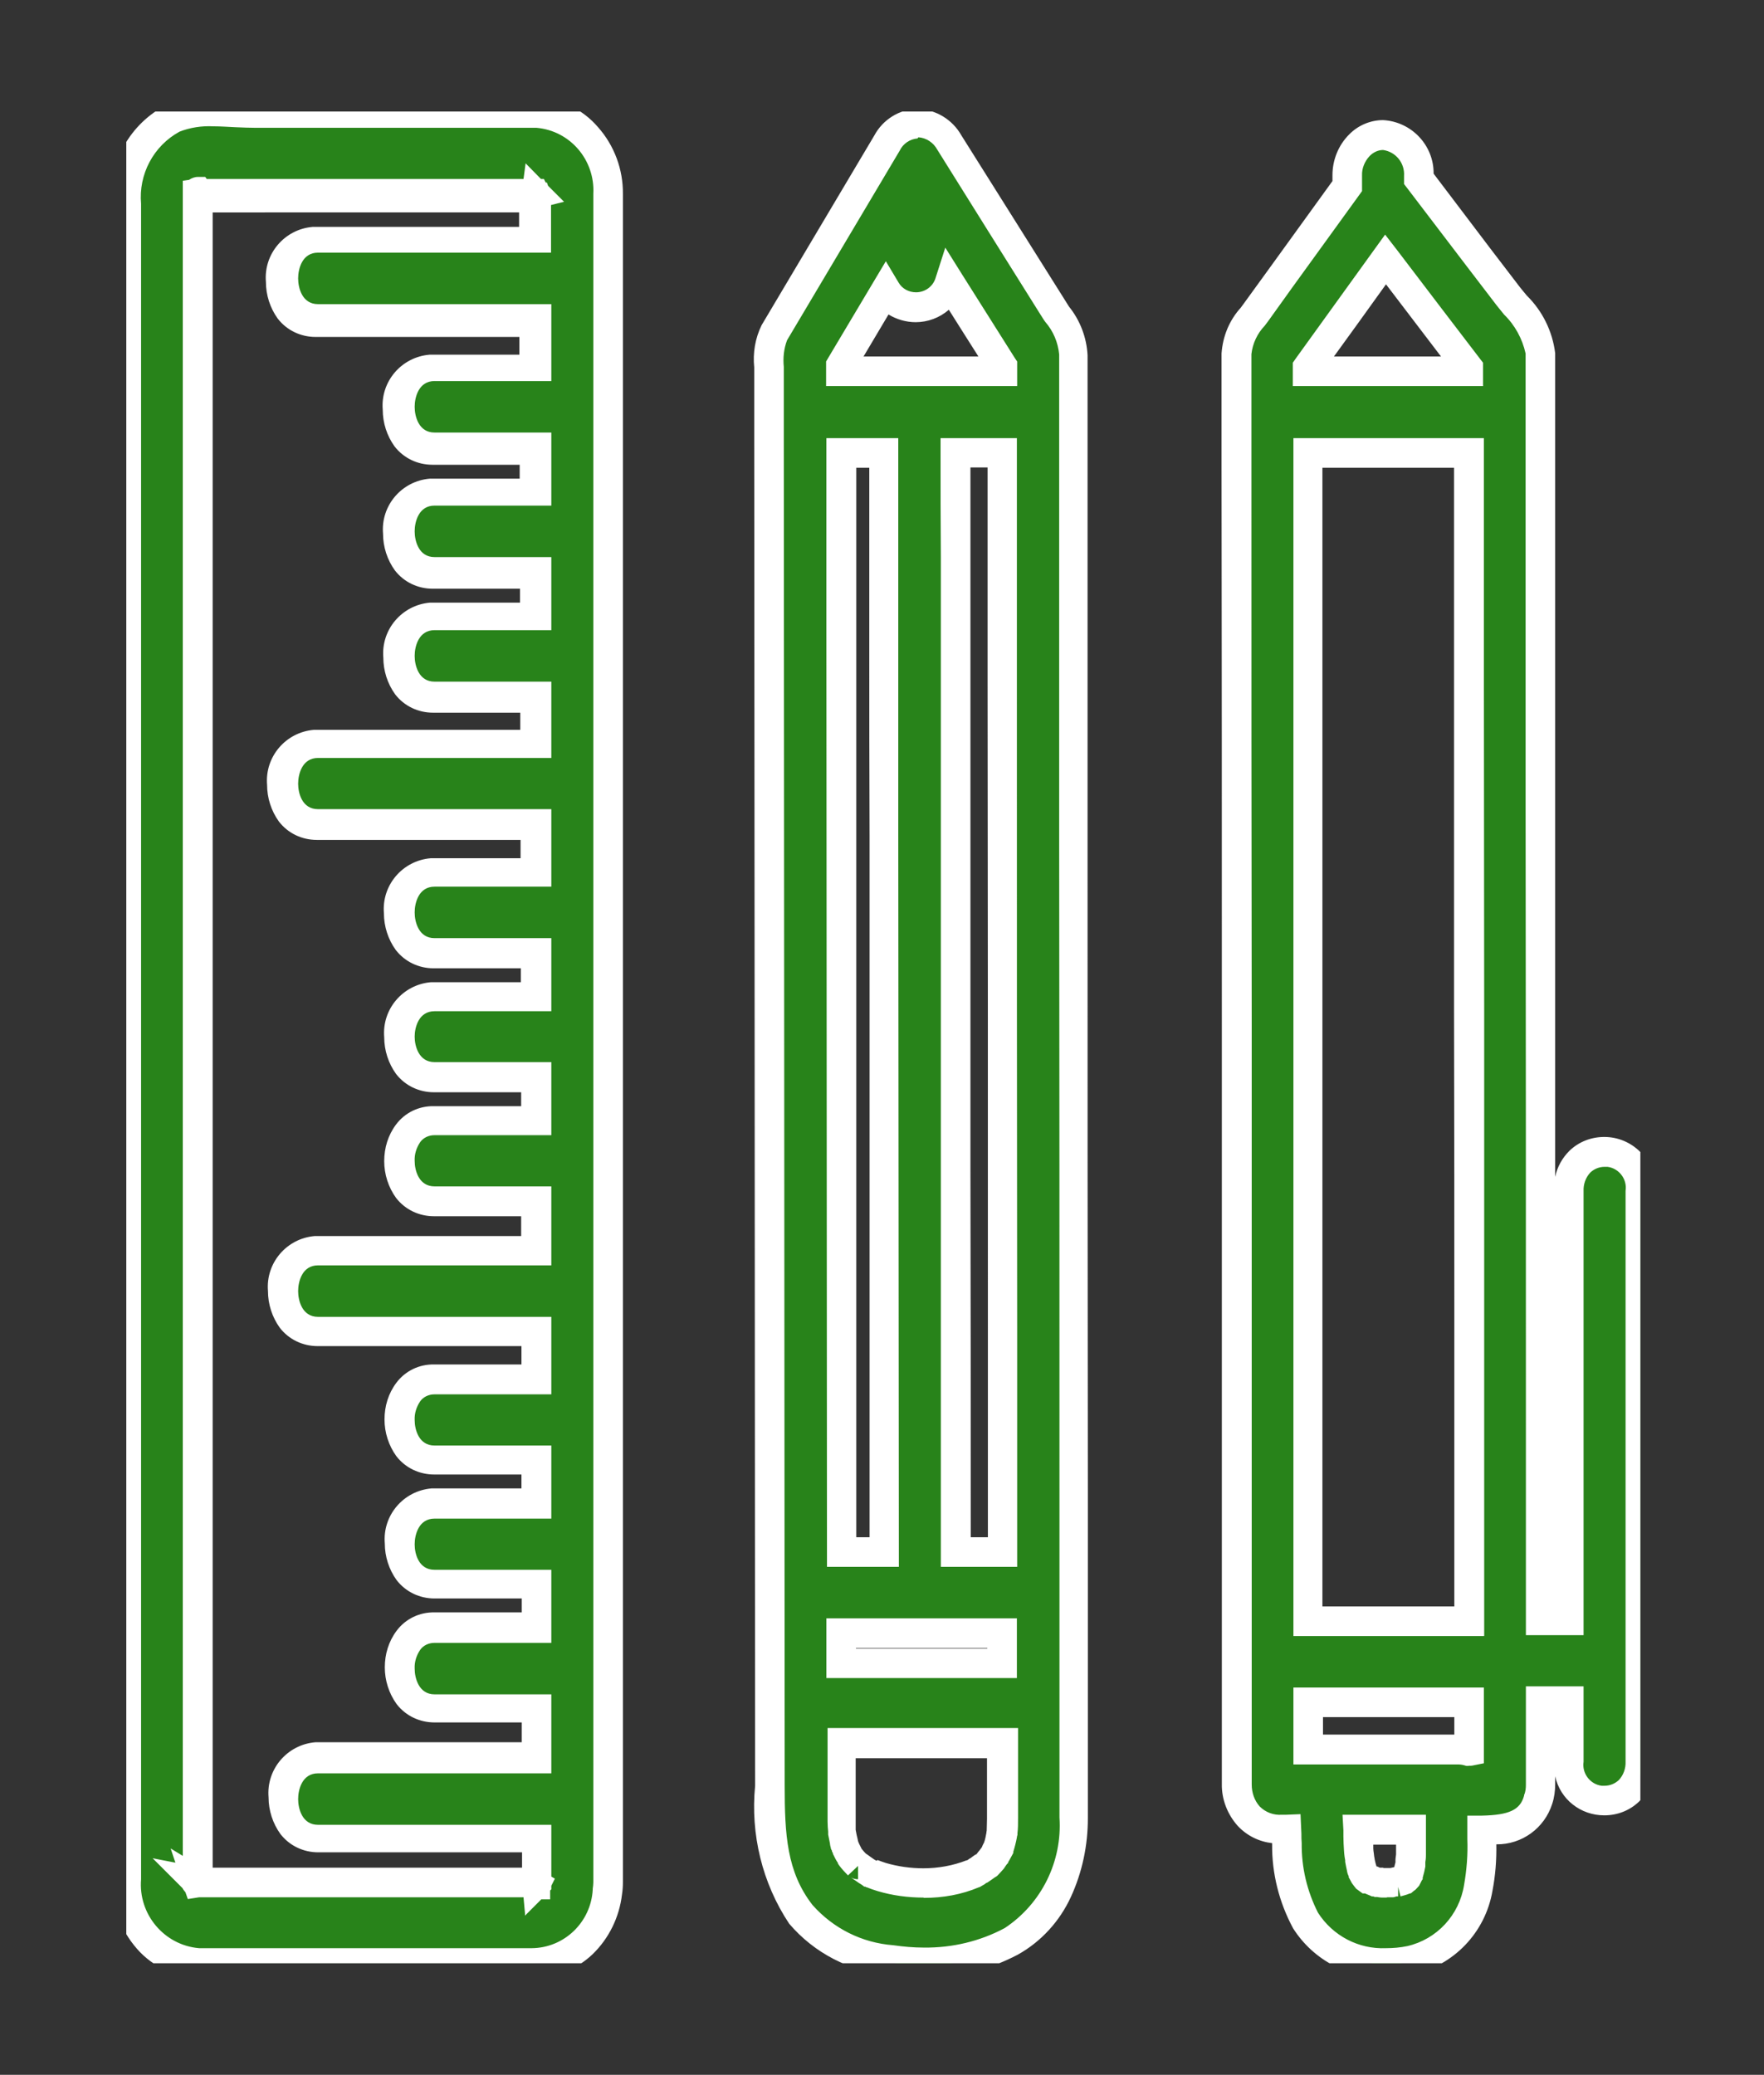 <svg xmlns="http://www.w3.org/2000/svg" xmlns:xlink="http://www.w3.org/1999/xlink" id="Livello_1" data-name="Livello 1" viewBox="0 0 59.64 70.13"><rect x="0" y="0" width="59.64" height="70.13" fill="#333333" stroke="none"/><defs><style> .cls-1 { fill: none; } .cls-2 { clip-path: url(#clippath); } .cls-3 { fill: #fff; } .cls-4 { fill: #28831a; } </style><clipPath id="clippath"><rect class="cls-1" x="4.27" y="3.77" width="51.19" height="62.59"></rect></clipPath></defs><g class="cls-2"><g id="Raggruppa_2150" data-name="Raggruppa 2150"><g id="Raggruppa_2149" data-name="Raggruppa 2149"><path id="Tracciato_5171" data-name="Tracciato 5171" class="cls-4" d="m49.66,59.15c-.12-.04-.24-.06-.36-.06h-5.07v-1.59h5.44c0,.55,0,1.1,0,1.65h-.01m-1.97,3.52c0,.06-.02.25-.02.32-.02.11-.05.22-.08.33-.02.03-.03.07-.05.11l-.04.05s-.03.02-.04.03l-.03.02h0c-.07.03-.15.05-.23.07.14-.04-.16.02-.2.02h-.25s-.14-.02-.2-.02c-.1-.03-.25-.09-.28-.1l-.05-.03s0,0,0-.01c-.01-.01-.03-.04-.05-.06-.02-.05-.05-.09-.07-.13s-.03-.11-.05-.17c-.02-.08-.04-.17-.05-.26,0-.02-.03-.27-.04-.34-.01-.17-.02-.34-.03-.52,0-.05,0-.1,0-.15h1.8c0,.28,0,.57,0,.85m-3.48-13.62c0-7.31,0-14.61-.01-21.92,0-3.95,0-7.9,0-11.85h5.44v7.94c0,7.31.01,14.61.02,21.92v9.62s-5.44,0-5.44,0v-5.72Zm-.03-36.6v-.02l2.64-3.65,2.8,3.67v.11h-5.44v-.1m11.25,30.12v-2.31c.06-.67-.44-1.26-1.11-1.31-.67-.06-1.26.44-1.31,1.11,0,.07,0,.14,0,.21v14.51h-.94v-5.73c0-7.31,0-14.62-.01-21.92,0-4.89,0-9.79,0-14.68v-.49c0-.73-.68-1.41-1.09-1.93-1.02-1.32-2.03-2.65-3.04-3.97v-.12c.03-.71-.5-1.31-1.21-1.37-.71.05-1.24.66-1.21,1.37v.36l-1.76,2.44-1.31,1.82c-.37.38-.61.88-.67,1.41v3.55c0,6.38,0,12.77.01,19.15,0,6.77,0,13.54.01,20.31v5.34c0,.4.14.78.4,1.08.29.29.68.45,1.09.44h.18c0,.16.01.32.02.49,0,.9.21,1.8.64,2.59.77,1.15,2.18,1.69,3.53,1.35,1.2-.26,2.12-1.23,2.32-2.45.11-.64.15-1.29.13-1.94.75-.01,1.64-.11,1.9-1.04.05-.16.08-.34.08-.51v-2.82h.95v2.05c-.05.67.44,1.25,1.11,1.31.67.05,1.25-.44,1.31-1.11,0-.07,0-.13,0-.2,0-5.66,0-11.33,0-16.99m-21.59,19.37s-.01.07-.02.1c-.03.14-.06.28-.11.42-.03.07-.06.14-.1.21l-.04.07s-.07.1-.09.13c-.06.07-.11.13-.18.19l-.03.03c-.08.06-.16.11-.24.16-.05.03-.1.06-.15.08h-.04c-.98.39-2.07.43-3.08.13-.11-.03-.22-.07-.33-.11l-.04-.02-.06-.03c-.08-.04-.41-.29-.37-.24-.09-.09-.18-.19-.26-.29,0,0,0-.01-.01-.02-.05-.09-.1-.18-.14-.28l-.02-.04s-.02-.07-.03-.11c-.04-.13-.06-.26-.08-.39h0v-.03c0-.11-.01-.21-.01-.31s0-.18,0-.26v-2.39h5.44v2.54c0,.16,0,.32-.02.47m-5.33.38h0m-.1-7.14h5.44v1.02h-5.44v-1.02m-.01-12.32c0-7.2,0-14.4-.01-21.59v-5.97h1.43c0,4.31,0,8.61,0,12.92,0,6.87,0,13.74.01,20.61v3.63h-1.44c0-3.19,0-6.39,0-9.59m-.02-30.49l1.52-2.55c.34.56,1.08.74,1.64.4.25-.15.43-.38.51-.66.59.94,1.18,1.88,1.77,2.82v.18h-5.44v-.19Zm5.45,10.67c0,7.3,0,14.59.01,21.89v7.52h-1.58c0-4.34,0-8.68,0-13.02,0-6.87,0-13.74-.01-20.61v-3.53h1.59c0,2.58,0,5.17,0,7.75m2.42,5.45c0-5.2,0-10.41,0-15.61v-.86c-.07-.6-.32-1.17-.71-1.62-1.16-1.85-2.33-3.7-3.49-5.55-.28-.58-.97-.82-1.55-.54-.24.11-.43.31-.54.54l-3.81,6.42c-.17.44-.23.91-.17,1.38v20.51s.02,21.04.02,21.04v6.19c-.17,1.53.2,3.07,1.04,4.35.78.89,1.87,1.45,3.05,1.55,1.39.24,2.83.01,4.08-.63,1.41-.91,2.21-2.5,2.11-4.18,0-3.7,0-7.39,0-11.09,0-7.3,0-14.59-.01-21.89M18.15,8.04h-7.39c-1.56,0-1.56,2.73,0,2.73h7.39v1.6h-3.45c-1.56,0-1.56,2.73,0,2.73h3.45v1.47h-3.45c-1.56,0-1.56,2.73,0,2.73h3.45v1.47h-3.45c-1.56,0-1.56,2.73,0,2.73h3.45v1.58h-7.39c-1.56,0-1.56,2.73,0,2.73h7.39v1.62h-3.45c-1.56,0-1.56,2.73,0,2.73h3.45v1.47h-3.45c-1.56,0-1.56,2.73,0,2.73h3.45v1.47h-3.45c-1.56,0-1.56,2.73,0,2.73h3.45v1.67h-7.39c-1.56,0-1.56,2.73,0,2.73h7.39v1.62h-3.45c-1.56,0-1.56,2.73,0,2.73h3.45v1.47h-3.45c-1.56,0-1.56,2.73,0,2.73h3.45v1.47h-3.45c-1.56,0-1.56,2.73,0,2.73h3.45v1.67h-7.39c-1.56,0-1.56,2.73,0,2.73h7.39v1.47h0s-.01,0-.02.03c-.02,0-.03.02-.02.02H6.69s0,0,0-.04V6.55s.04,0,.06-.01c-.14.04.03.02.08.02h11.27s-.01.02.02.03c.01.03.02.05.03.02h0v1.45ZM6.69,63.63h.03s-.02,0-.03,0m-.04-.01s-.02,0,0,0m.05-57.12s0-.02,0,0m11.45-2.68h-9.49c-.93-.12-1.88-.07-2.78.17-1.08.55-1.71,1.7-1.6,2.9v56.63c-.1,1.46.99,2.73,2.45,2.83.03,0,.05,0,.08,0h11.18c1.35-.02,2.46-1.06,2.55-2.41.02-.1.03-.21.03-.32V6.55c.06-1.42-1.01-2.63-2.42-2.73"></path><path id="Tracciato_5171_-_Contorno" data-name="Tracciato 5171 - Contorno" class="cls-3" d="m17.99,66.85H6.8c-.83,0-1.62-.35-2.17-.98-.57-.65-.87-1.5-.86-2.36V6.89c-.12-1.4.63-2.73,1.89-3.36.49-.19,1.02-.28,1.55-.26.27,0,.54.01.8.03.23.01.45.02.64.02h9.49c.8,0,1.56.37,2.08.98.55.62.85,1.43.84,2.26v57.07c0,.13-.01.27-.03.4-.09.77-.44,1.49-1,2.03-.55.52-1.28.8-2.04.79ZM7.21,4.27c-.39-.02-.78.04-1.14.18-.88.48-1.39,1.44-1.3,2.44v56.63c-.1,1.18.78,2.23,1.96,2.33.02,0,.05,0,.07,0h11.18c1.1-.01,2-.88,2.06-1.98v-.03c.01-.07.02-.15.02-.22V6.55c.06-1.14-.78-2.13-1.92-2.23h-9.49c-.22,0-.45-.01-.69-.02s-.49-.03-.74-.03Zm24.03,62.58c-.4,0-.8-.03-1.19-.09-1.31-.12-2.52-.74-3.37-1.74-.91-1.37-1.31-3.02-1.15-4.66l-.03-45.57v-2.37c-.05-.49.03-.98.25-1.43l3.81-6.41c.29-.54.85-.89,1.46-.9.62.02,1.18.36,1.48.89,1.16,1.85,2.33,3.7,3.49,5.55.05.08.1.16.15.24.38.47.6,1.05.63,1.65v.86c0,5.21,0,10.41,0,15.61h0c0,7.3,0,14.59.01,21.89,0,3.7,0,7.39,0,11.09,0,.92-.19,1.82-.57,2.65-.38.83-1.01,1.52-1.8,1.96-.99.52-2.09.79-3.21.78Zm-.22-62.17c-.26.02-.49.18-.6.41l-3.81,6.41c-.11.29-.14.6-.11.9v.22c0,.36,0,.72,0,1.08,0,.36,0,.72,0,1.08l.03,45.57c0,1.66.07,2.92.94,4.04.7.79,1.67,1.28,2.73,1.36.35.05.69.08,1.04.08h0c.95.01,1.89-.21,2.73-.66,1.24-.82,1.95-2.25,1.85-3.74,0-3.7,0-7.39,0-11.09,0-7.29,0-14.58-.01-21.88h0c0-5.22,0-10.42,0-15.62v-.86c-.04-.41-.2-.79-.47-1.1-.06-.08-.11-.17-.17-.26-1.16-1.85-2.32-3.7-3.48-5.56-.13-.24-.37-.4-.64-.42Zm15.84,62.16c-1.27.04-2.46-.59-3.14-1.66-.47-.87-.72-1.85-.71-2.84v-.04c-.44-.05-.85-.25-1.16-.58-.35-.39-.55-.9-.54-1.42v-5.34c0-4.51,0-9.03,0-13.54v-6.77c0-6.38,0-12.77-.01-19.15v-3.55c.04-.58.26-1.12.65-1.55l.11-.15.82-1.13,2.17-3v-.2c0-.51.2-1.01.56-1.37.3-.31.72-.49,1.15-.49.96.05,1.72.85,1.71,1.81l1.91,2.52,1.01,1.32c.07.09.15.18.23.28.53.52.87,1.21.96,1.95v.48c0,4.9,0,9.79,0,14.68,0,4.23,0,8.45,0,12.68.07-.34.24-.64.48-.88.32-.31.74-.47,1.18-.47.94,0,1.71.76,1.71,1.7,0,.04,0,.08,0,.12v10.8c0,2.83,0,5.66,0,8.49.02.5-.17.99-.53,1.35-.32.31-.74.47-1.18.47-.8,0-1.49-.54-1.66-1.32,0,.09,0,.18,0,.27,0,.22-.03.45-.1.66-.26.82-1.02,1.38-1.89,1.37.01.53-.03,1.05-.13,1.57-.24,1.41-1.31,2.53-2.71,2.83-.3.06-.6.09-.9.09Zm-2.89-5.52l.03.66c0,.11,0,.21.01.32-.01.82.18,1.62.55,2.35.5.78,1.37,1.24,2.3,1.2.24,0,.48-.02.72-.07,1-.23,1.76-1.05,1.92-2.07.09-.51.13-1.03.11-1.55v-.79s.49,0,.49,0c.92-.02,1.3-.19,1.43-.68v-.02c.05-.11.06-.23.06-.35v-3.32h1.95v2.55c-.06.39.22.76.61.81.03,0,.07,0,.1,0,.18,0,.35-.07.48-.19.16-.17.24-.4.23-.63v-19.29c.06-.39-.22-.76-.61-.81-.03,0-.07,0-.1,0-.18,0-.35.07-.48.19-.16.17-.24.4-.23.63v15.01h-1.95v-6.23c0-7.31,0-14.62-.01-21.92,0-4.89,0-9.79,0-14.68v-.49c-.11-.5-.36-.96-.73-1.32-.09-.11-.17-.21-.25-.31l-1.01-1.32-2.02-2.65-.1-.13v-.27h0c.03-.44-.28-.82-.71-.88-.17,0-.33.08-.45.2-.17.18-.27.42-.26.66v.53l-2.36,3.26-.81,1.13c-.04.05-.08.11-.12.16-.25.26-.41.6-.45.96v3.55c0,6.38,0,12.77.01,19.15v6.77c0,4.51,0,9.03,0,13.54v5.34c0,.27.09.54.27.74.2.2.47.3.75.28h.14l.5-.02Zm-26.22,3.36l-.05-.55H6.73l-.38.06-.08-.23s-.08-.09-.1-.14l-1.01-1.01.77.15-.16-.48.41.25V6.11l.21-.03c.09-.06.19-.1.3-.1h.25l.05.07h10.71l.07-.53.52.53h.1l.06.12h.04s.04.11.04.11l.54.54-.44.11v1.61h-7.88c-.53,0-.67.54-.67.87s.14.87.67.87h7.89v2.6h-3.95c-.53,0-.67.54-.67.87s.14.87.67.87h3.95v2.47h-3.95c-.53,0-.67.54-.67.87s.14.87.67.87h3.95v2.47h-3.95c-.53,0-.67.54-.67.87s.14.87.67.87h3.95v2.58h-7.89c-.53,0-.67.54-.67.87s.14.86.67.86h7.89v2.62h-3.95c-.53,0-.67.54-.67.87s.14.87.67.87h3.95v2.47h-3.95c-.53,0-.67.54-.67.86s.14.86.67.86h3.95v2.47h-3.95c-.19,0-.37.08-.48.23-.13.19-.2.41-.19.64,0,.32.14.86.67.86h3.95v2.67h-7.89c-.53,0-.67.54-.67.87s.14.87.67.87h7.89v2.62h-3.95c-.19,0-.37.08-.48.23-.13.19-.2.41-.19.64,0,.32.14.86.67.86h3.95v2.47h-3.95c-.53,0-.67.54-.67.87s.14.86.67.86h3.95v2.47h-3.95c-.19,0-.37.08-.48.23-.13.19-.2.41-.19.64,0,.32.14.87.67.87h3.95v2.67h-7.89c-.53,0-.67.54-.67.87s.14.87.67.87h7.89v1.75l.12.07-.12.24v.12l-.04.04v.3h-.3l-.55.55Zm-10.56-1.55h10.46v-.52h-6.89c-.5,0-.97-.22-1.28-.62-.26-.36-.4-.8-.4-1.24-.08-.95.63-1.78,1.58-1.86.03,0,.06,0,.09,0h6.89v-.67h-2.95c-.5,0-.97-.22-1.28-.62-.26-.36-.4-.8-.4-1.24,0-.45.13-.88.4-1.24.3-.4.77-.63,1.28-.62h2.95v-.47h-2.95c-.5,0-.97-.22-1.28-.62-.26-.36-.4-.8-.4-1.24-.08-.95.63-1.78,1.58-1.86.03,0,.06,0,.09,0h2.95v-.47h-2.95c-.5,0-.97-.22-1.28-.62-.26-.36-.4-.8-.4-1.24,0-.45.13-.88.4-1.24.3-.4.77-.63,1.28-.62h2.95v-.62h-6.89c-.5,0-.97-.22-1.28-.62-.26-.36-.4-.8-.4-1.24-.08-.95.63-1.78,1.58-1.86.03,0,.06,0,.09,0h6.89v-.67h-2.95c-.5,0-.97-.22-1.28-.62-.26-.36-.4-.8-.4-1.24,0-.45.13-.88.4-1.24.3-.4.77-.63,1.28-.62h2.95v-.47h-2.95c-.5,0-.97-.22-1.28-.62-.26-.36-.4-.8-.4-1.24-.08-.95.63-1.78,1.58-1.86.03,0,.06,0,.09,0h2.95v-.47h-2.95c-.5,0-.97-.22-1.28-.62-.26-.36-.4-.8-.4-1.24-.08-.95.63-1.78,1.58-1.86.03,0,.06,0,.09,0h2.95v-.62h-6.89c-.5,0-.97-.22-1.28-.62-.26-.36-.4-.8-.4-1.24-.08-.95.63-1.78,1.58-1.86.03,0,.06,0,.09,0h6.89v-.58h-2.95c-.5,0-.97-.22-1.28-.62-.26-.36-.4-.8-.4-1.24-.08-.95.63-1.78,1.58-1.86.03,0,.06,0,.09,0h2.95v-.47h-2.95c-.5,0-.97-.22-1.28-.62-.26-.36-.4-.8-.4-1.24-.08-.95.63-1.78,1.58-1.86.03,0,.06,0,.09,0h2.95v-.47h-2.95c-.5,0-.97-.22-1.28-.62-.26-.36-.4-.8-.4-1.24-.08-.95.63-1.78,1.58-1.86.03,0,.06,0,.09,0h2.95v-.6h-6.89c-.5,0-.97-.22-1.28-.62-.26-.36-.4-.8-.4-1.24-.08-.95.63-1.78,1.58-1.86.03,0,.06,0,.09,0h6.89v-.49H7.19v56.07Zm24.03,1.01c-.52,0-1.05-.07-1.55-.22-.13-.04-.25-.08-.37-.13h-.02s-.02-.02-.02-.02h-.04s-.08-.06-.08-.06c-.08-.05-.16-.1-.24-.16-.05-.03-.11-.08-.13-.09.07.04.15.06.24.06v-.45l-.34.32c-.11-.11-.21-.22-.3-.34l-.02-.03-.02-.03v-.02c-.07-.1-.12-.21-.17-.31v-.03s-.03-.04-.03-.04v-.03s-.03-.05-.04-.08h0v-.02h0s-.03-.1-.03-.15c-.02-.09-.04-.19-.06-.3v-.1c-.01-.1-.02-.21-.02-.34v-.28c0-.25,0-.5,0-.75,0-.25,0-.5,0-.75v-1.38h6.44v.5c0,.54,0,1.07,0,1.61v.93c0,.19,0,.36-.02.51v.06s-.02.06-.02.09c-.03.16-.07.32-.12.48v.04c-.05.09-.09.17-.13.24l-.03.05-.02.04v.02s-.03.02-.03.02c-.02.03-.08.11-.11.16-.07.08-.14.16-.21.23l-.02.02-.03.02-.05.03c-.08.06-.17.12-.26.18h-.02c-.05.05-.1.07-.15.1l-.05.03-.04.02h0-.01c-.59.25-1.22.36-1.86.36h0Zm-1.55-1.27c.1.04.19.07.28.1.41.12.84.18,1.27.18.5,0,1-.09,1.46-.27h.02s.07-.05.1-.07h.01c.06-.05.12-.09.18-.13h.02c.04-.06.08-.1.11-.14,0,0,.03-.04.06-.08l.02-.03h0c.02-.06.05-.11.07-.15.04-.11.06-.22.08-.33,0-.02,0-.04.01-.07h0c0-.12.01-.26.01-.41v-2.04h-4.44v2.14h0c0,.11,0,.2,0,.28h0c.02.11.04.22.07.33,0,.02.01.05.02.08h0c.04.1.08.16.11.23.05.06.1.12.14.16.05.03.1.07.17.12.05.03.12.09.15.1l.03.02h.02Zm17.2,1.27h-.14s-.07,0-.17-.02h-.08s-.05-.02-.05-.02h-.05s-.1-.05-.16-.07l-.07-.03h-.08s-.11-.08-.11-.08l-.04-.03-.07-.05-.03-.04s-.05-.06-.07-.09l-.03-.04-.02-.03c-.03-.05-.05-.1-.08-.15l-.02-.03v-.04c-.03-.06-.05-.12-.06-.19-.02-.09-.04-.18-.06-.3v-.05s-.01-.07-.02-.12c-.01-.08-.02-.17-.02-.21h0c-.01-.16-.02-.32-.02-.47v-.07s0-.1,0-.14l-.03-.53h2.82v.6c0,.25,0,.5,0,.76,0,.05,0,.12-.02.24,0,.04,0,.08,0,.1v.05c-.02.12-.05.24-.09.38v.05s-.03.04-.03.04c-.02.04-.04.08-.06.12l-.03.06-.12.13-.04.03-.04.03h0s-.07.06-.07.06l-.07.02c-.09.04-.19.06-.29.09l-.08-.32v.32s.02,0,.04,0h-.1c-.08.03-.1.03-.14.03h-.16Zm-.1-1c.06,0,.13,0,.19,0h.05s.13-.03.13-.03c.01-.06.03-.11.04-.16v-.08c0-.06.02-.16.02-.19,0-.11,0-.22,0-.33h-.77s0,.09,0,.13c0,.04.01.11.02.18s.01.11.02.14c.01.08.03.14.04.19h0s.02.07.03.1h.03s.08.04.08.04h.12Zm2.89-3.45h-.08l-.07-.02c-.07-.02-.14-.03-.21-.03h-5.57v-2.6h6.44v1.32c0,.27,0,.55,0,.83v.41l-.4.08s-.08.01-.11,0Zm-4.93-1.06h4.44v-.59h-4.44v.3c0,.1,0,.2,0,.29Zm-10.35-1.91h-6.44v-.5c0-.34,0-.68,0-1.02v-.5h6.44v2.02Zm-5.44-1h4.44v-.02h-4.44v.02Zm21.23-.42h-6.44v-6.22c0-3.65,0-7.31,0-10.96,0-3.65,0-7.31,0-10.96,0-3.95,0-7.9,0-11.85v-.5h6.44v8.44c0,3.65.01,7.31.01,10.96s0,7.31,0,10.96v10.12Zm-5.44-1h4.44v-9.12c0-3.65,0-7.31-.01-10.96,0-3.65,0-7.31,0-10.97v-7.44h-4.45c0,3.78,0,7.56,0,11.35,0,3.65,0,7.31,0,10.96,0,3.65,0,7.31,0,10.96v5.22Zm-10.34-1.34h-2.58v-.5c0-4.34,0-8.68,0-13.02v-20.61c-.01-1.18-.01-2.35-.01-3.52v-.5h2.58v8.25c0,7.3,0,14.59.01,21.89v8.01Zm-1.57-1h.58v-7.02c0-7.3,0-14.59-.01-21.89v-7.25h-.58v23.63c.01,4.17.01,8.35.01,12.52h0Zm-2.42,1h-2.44l-.02-31.68v-6.47h2.43v13.42l.02,24.73Zm-1.44-1h.44v-23.73c-.01-2.15-.01-4.31-.01-6.46v-5.96h-.44v36.15ZM50.15,13.05h-6.44v-.79l.09-.13,1.32-1.83,1.32-1.83.39-.54.41.53,1.5,1.97,1.3,1.7.1.13v.78Zm-5.05-1h3.62l-.77-1.01-1.09-1.43-.92,1.28-.84,1.16Zm-10.72,1h-6.45v-.83l.07-.12,1.52-2.55.43-.72.43.72c.12.21.35.33.59.33.3,0,.57-.19.66-.48l.33-1.03.57.91.89,1.41.89,1.41.08.12v.82Zm-5.18-1h3.88l-.52-.82-.48-.76c-.31.27-.71.42-1.12.42-.32,0-.64-.09-.92-.26l-.85,1.43Z"></path></g></g></g></svg>